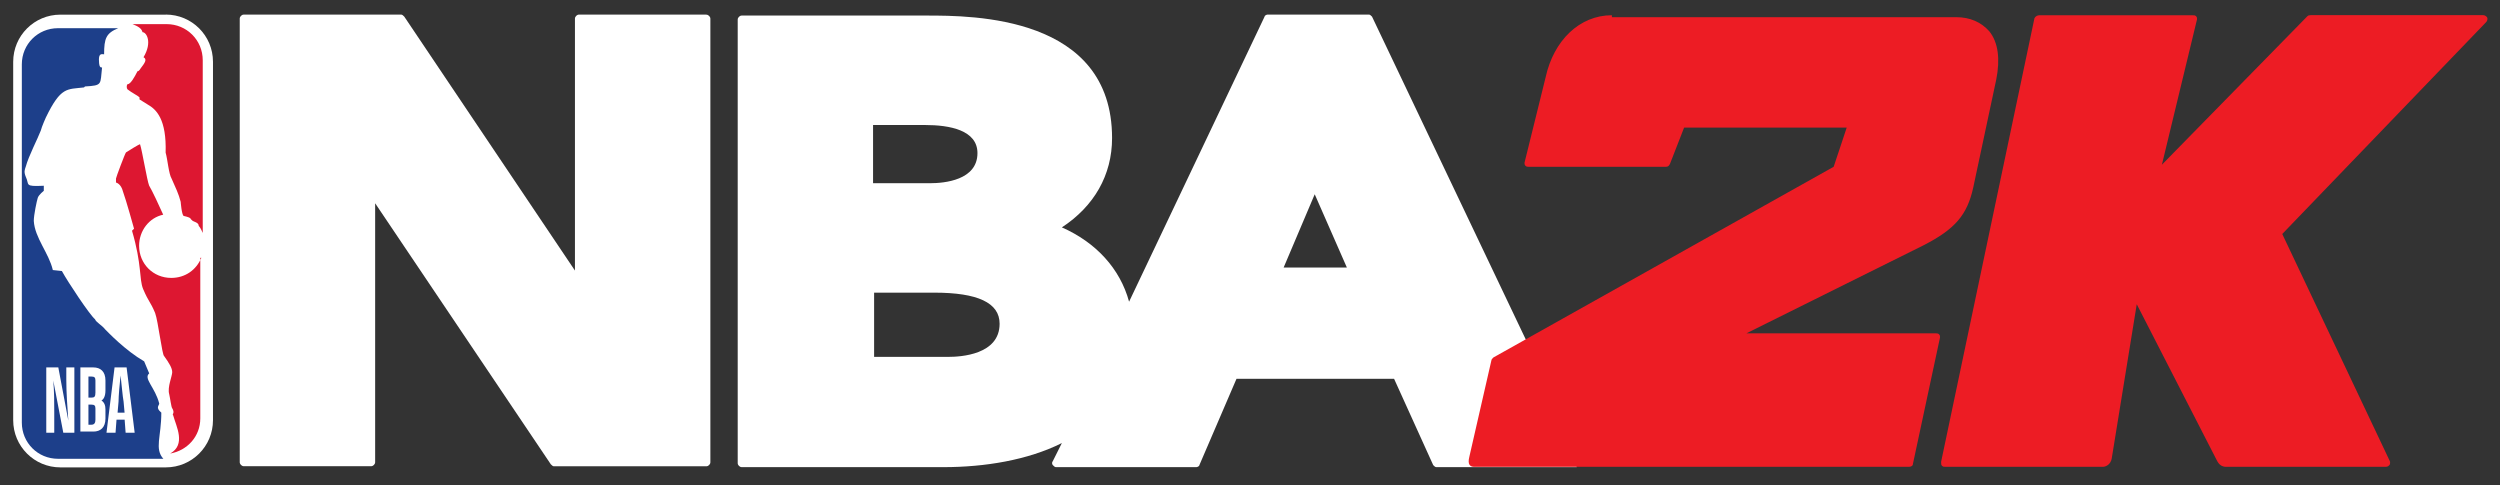 <svg width="134" height="26" viewBox="0 0 134 26" fill="none" xmlns="http://www.w3.org/2000/svg">
<rect x="0" y="0" width="134" height="26" fill="#333333" stroke="none"/>
<path d="M37.862 0.783H31.031C30.922 0.783 30.817 0.892 30.817 0.997V14.502L21.67 0.892C21.618 0.84 21.561 0.783 21.509 0.783H13.063C12.954 0.783 12.85 0.892 12.85 0.997V24.775C12.85 24.884 12.959 24.989 13.063 24.989H19.895C20.004 24.989 20.108 24.88 20.108 24.775V10.895L29.522 24.884C29.575 24.936 29.631 24.993 29.683 24.993H37.862C37.971 24.993 38.076 24.884 38.076 24.779V1.001C38.076 0.892 37.967 0.787 37.862 0.787" fill="white"/>
<path d="M68.803 14.339L70.469 10.413L72.192 14.339H68.803ZM50.835 19.128H46.852V15.686H50.08C52.392 15.686 53.579 16.223 53.579 17.353C53.579 19.019 51.48 19.128 50.835 19.128ZM46.8 6.701H49.596C50.887 6.701 52.392 6.971 52.392 8.206C52.392 9.658 50.617 9.82 49.862 9.82H46.796V6.701H46.8ZM83.276 21.335L73.54 0.89C73.487 0.838 73.431 0.781 73.378 0.781H67.943C67.891 0.781 67.782 0.834 67.782 0.89L60.519 16.171C60.035 14.395 58.743 12.995 56.916 12.188C58.639 11.058 59.607 9.392 59.607 7.399C59.607 0.834 52.13 0.834 49.653 0.834H39.755C39.646 0.834 39.541 0.943 39.541 1.048V24.826C39.541 24.934 39.65 25.039 39.755 25.039H50.569C52.776 25.039 55.088 24.664 56.916 23.748L56.431 24.717C56.379 24.769 56.379 24.878 56.431 24.93C56.484 24.983 56.54 25.039 56.593 25.039H64.126C64.178 25.039 64.287 24.987 64.287 24.93L66.277 20.302H74.722L76.82 24.93C76.873 24.983 76.929 25.039 76.981 25.039H84.515L83.276 21.327V21.335Z" fill="white"/>
<path d="M123.838 0.817C123.786 0.817 123.729 0.817 123.677 0.869L115.877 8.83L117.762 1.03C117.762 0.978 117.762 0.921 117.709 0.869C117.657 0.817 117.6 0.817 117.495 0.817H109.316C109.207 0.817 109.103 0.869 109.046 0.978L104.043 24.756C104.043 24.865 104.043 24.917 104.095 24.97C104.148 25.022 104.204 25.022 104.309 25.022H112.702C112.916 25.022 113.133 24.861 113.186 24.59L114.53 16.307L118.835 24.7C118.944 24.913 119.105 25.022 119.319 25.022H127.873C127.982 25.022 128.035 24.97 128.087 24.913C128.087 24.913 128.14 24.804 128.087 24.7L122.329 12.542L133.252 1.192C133.304 1.139 133.361 1.03 133.304 0.921C133.252 0.869 133.195 0.812 133.09 0.812H123.838V0.817ZM86.394 0.817C84.671 0.817 83.275 2.16 82.843 4.153L81.713 8.725C81.713 8.778 81.713 8.834 81.766 8.886C81.818 8.939 81.875 8.939 81.927 8.939H89.299C89.408 8.939 89.46 8.886 89.513 8.778L90.267 6.841H98.983L98.285 8.939L80.047 19.16C79.994 19.212 79.938 19.268 79.938 19.321C79.938 19.321 78.917 23.788 78.756 24.486C78.647 24.917 78.808 25.022 79.026 25.022H102.32C102.429 25.022 102.534 24.97 102.534 24.861L103.986 18.082C103.986 18.03 103.986 17.973 103.934 17.921C103.881 17.868 103.825 17.868 103.772 17.868H93.604L103.127 13.135C104.793 12.276 105.439 11.521 105.762 10.069L107 4.258C107.214 3.181 107.109 2.269 106.625 1.676C106.193 1.192 105.604 0.921 104.85 0.921H86.398V0.812L86.394 0.817Z" fill="#ED1C24"/>
<path d="M8.886 0.785H3.237C1.837 0.785 0.707 1.915 0.707 3.315V22.522C0.707 23.922 1.837 25.052 3.237 25.052H8.886C10.286 25.052 11.416 23.922 11.416 22.522V3.311C11.416 1.911 10.286 0.781 8.886 0.781" fill="white"/>
<path d="M7.478 5.219V5.328C7.639 5.437 7.748 5.489 7.91 5.598C8.394 5.869 8.93 6.405 8.878 8.181C8.987 8.556 9.039 9.31 9.201 9.581C9.415 10.065 9.576 10.388 9.685 10.819C9.685 10.819 9.737 11.518 9.846 11.574C10.331 11.683 10.169 11.736 10.278 11.788C10.331 11.897 10.653 11.897 10.653 12.111C10.762 12.22 10.815 12.381 10.867 12.486V3.23C10.867 2.152 10.008 1.293 8.93 1.293H7.103C7.373 1.402 7.587 1.507 7.639 1.725C7.853 1.725 8.176 2.261 7.692 3.068C7.906 3.177 7.744 3.391 7.583 3.605C7.53 3.657 7.474 3.819 7.369 3.819C7.208 4.142 6.994 4.517 6.832 4.517C6.78 4.569 6.78 4.731 6.832 4.787C7.103 5.001 7.369 5.11 7.478 5.219Z" fill="#DD1731"/>
<path d="M10.792 13.819C10.522 14.465 9.933 14.896 9.178 14.896C8.21 14.896 7.456 14.142 7.456 13.173C7.456 12.367 7.992 11.668 8.747 11.507C8.533 11.023 8.154 10.216 7.992 9.945C7.883 9.675 7.617 8.061 7.508 7.738C7.508 7.686 6.753 8.17 6.753 8.17C6.701 8.223 6.217 9.514 6.217 9.57V9.784C6.217 9.784 6.487 9.837 6.592 10.268C6.753 10.7 7.185 12.258 7.185 12.258L7.076 12.367C7.613 14.194 7.451 14.949 7.669 15.486C7.992 16.24 8.045 16.131 8.315 16.777C8.476 17.208 8.69 19.036 8.799 19.089C9.07 19.464 9.231 19.734 9.231 19.948C9.231 20.162 8.961 20.755 9.07 21.13C9.122 21.344 9.178 21.828 9.231 21.885C9.231 21.885 9.34 22.046 9.283 22.155C9.283 22.208 9.231 22.208 9.283 22.264C9.445 22.857 9.981 23.826 9.122 24.31C10.038 24.148 10.736 23.394 10.736 22.426V13.819H10.788H10.792Z" fill="#DD1731"/>
<path d="M8.643 22.113C8.32 21.843 8.534 21.738 8.534 21.629C8.32 20.77 7.674 20.285 7.997 20.015C7.888 19.745 7.727 19.369 7.727 19.369C6.706 18.776 5.79 17.808 5.629 17.647C5.467 17.433 5.144 17.271 5.092 17.11C4.822 16.896 3.639 15.121 3.317 14.527L2.832 14.475C2.618 13.559 1.864 12.752 1.811 11.84C1.811 11.517 1.973 10.763 2.025 10.601C2.078 10.44 2.348 10.226 2.348 10.226V9.956C1.271 10.008 1.594 9.903 1.38 9.472C1.271 9.201 1.327 9.096 1.38 8.935C1.541 8.342 2.025 7.43 2.187 6.998C2.239 6.784 2.457 6.3 2.457 6.3C3.264 4.634 3.587 4.795 4.503 4.686L4.555 4.634C5.524 4.581 5.362 4.525 5.471 3.613C5.31 3.665 5.31 3.343 5.31 3.343C5.257 2.806 5.471 2.911 5.58 2.911C5.58 2.051 5.689 1.781 6.335 1.511H3.107C2.029 1.511 1.17 2.37 1.17 3.448V22.654C1.17 23.731 2.029 24.591 3.107 24.591H8.756C8.271 24.054 8.647 23.409 8.647 22.117" fill="#1D3F8A"/>
<path d="M2.912 23.193H2.48V19.694H3.126L3.663 22.547C3.61 21.849 3.554 21.042 3.554 20.34V19.694H3.986V23.193H3.392L2.856 20.396C2.908 21.042 2.908 21.526 2.908 22.063V23.193H2.912ZM6.463 20.126C6.411 20.558 6.354 21.256 6.354 21.526L6.302 22.119H6.677L6.624 21.526C6.572 21.256 6.515 20.558 6.463 20.126ZM6.677 22.495H6.245L6.193 23.193H5.708L6.14 19.694H6.786L7.218 23.193H6.733L6.681 22.495H6.677ZM4.74 20.183V21.312H4.901C5.063 21.312 5.115 21.26 5.115 21.042V20.396C5.115 20.235 5.063 20.183 4.901 20.183H4.74ZM4.74 21.688V22.765H4.901C5.063 22.765 5.115 22.656 5.115 22.495V21.901C5.115 21.74 5.063 21.688 4.901 21.688H4.74ZM4.308 23.193V19.694H5.006C5.382 19.694 5.652 19.908 5.652 20.392V20.929C5.652 21.252 5.543 21.413 5.438 21.466C5.599 21.575 5.652 21.736 5.652 21.95V22.434C5.652 22.918 5.382 23.132 5.006 23.132H4.308V23.185V23.193Z" fill="white"/>
</svg>
